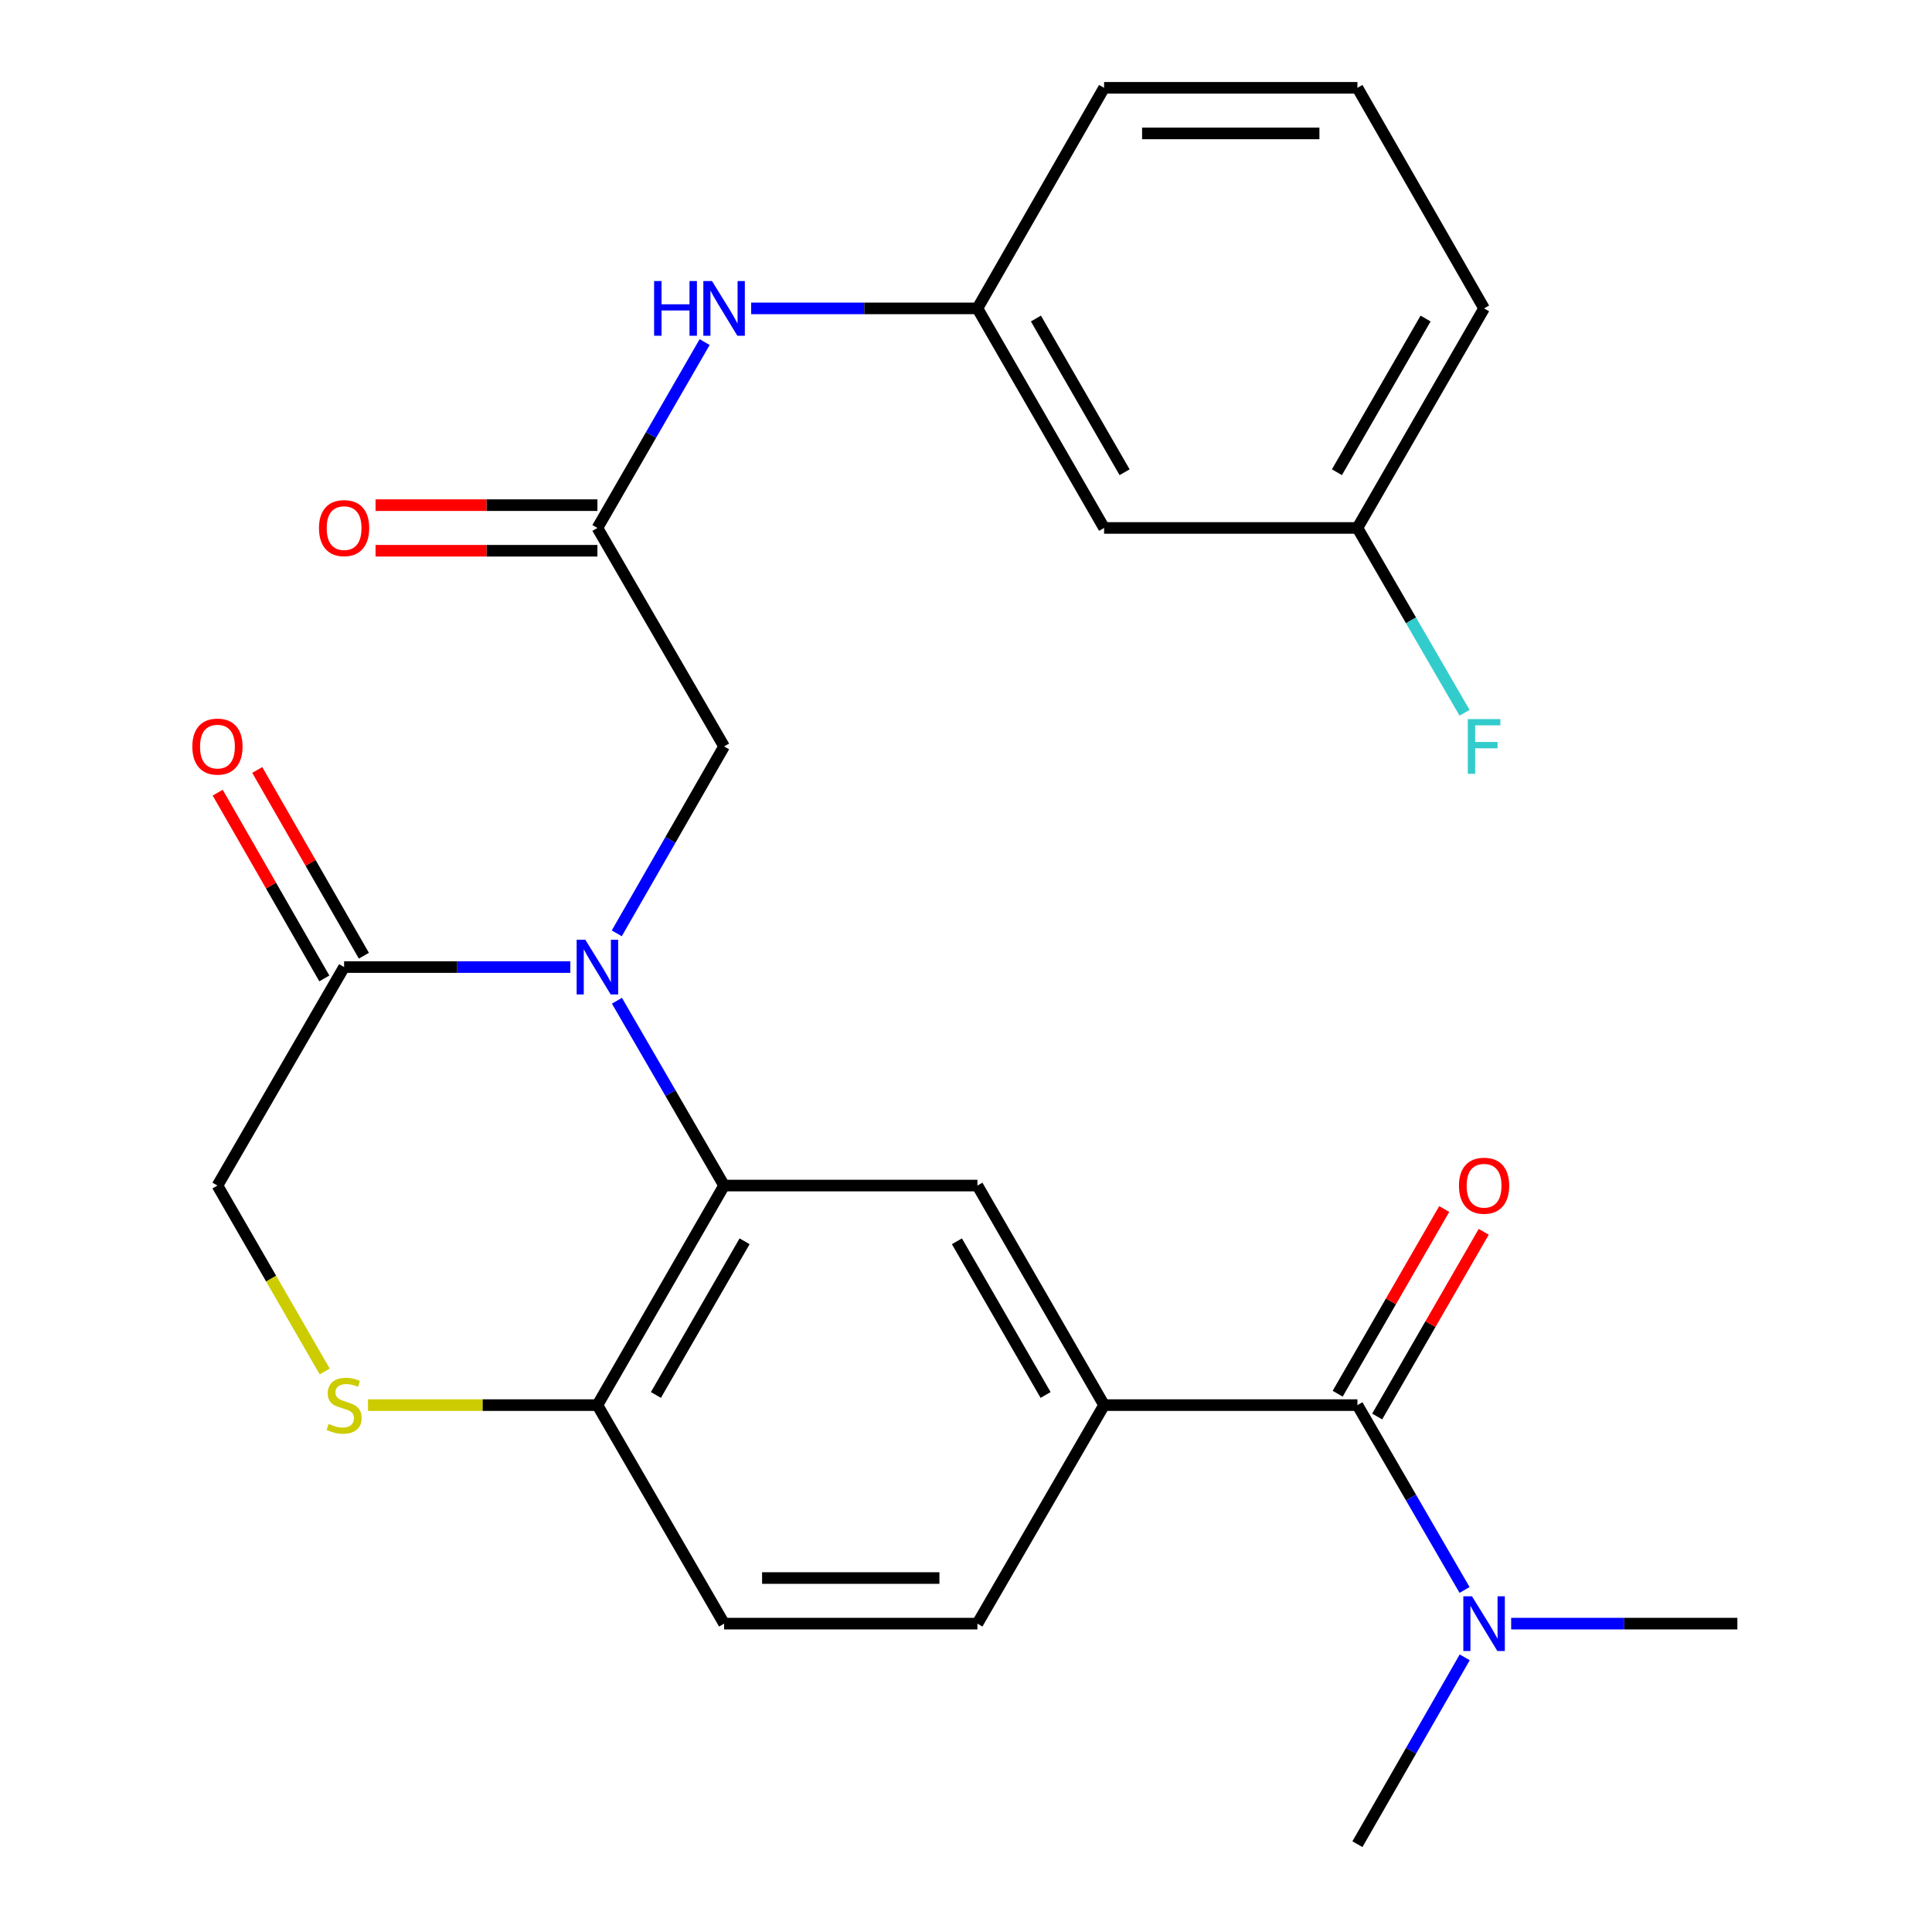 <?xml version='1.0' encoding='iso-8859-1'?>
<svg version='1.1' baseProfile='full'
              xmlns='http://www.w3.org/2000/svg'
                      xmlns:rdkit='http://www.rdkit.org/xml'
                      xmlns:xlink='http://www.w3.org/1999/xlink'
                  xml:space='preserve'
width='1000px' height='1000px' viewBox='0 0 1000 1000'>
<!-- END OF HEADER -->
<rect style='opacity:1.0;fill:#FFFFFF;stroke:none' width='1000' height='1000' x='0' y='0'> </rect>
<path class='bond-0' d='M 319.322,517.979 L 347.054,565.811' style='fill:none;fill-rule:evenodd;stroke:#0000FF;stroke-width:6px;stroke-linecap:butt;stroke-linejoin:miter;stroke-opacity:1' />
<path class='bond-0' d='M 347.054,565.811 L 374.786,613.643' style='fill:none;fill-rule:evenodd;stroke:#000000;stroke-width:6px;stroke-linecap:butt;stroke-linejoin:miter;stroke-opacity:1' />
<path class='bond-1' d='M 295.2,500.551 L 236.653,500.551' style='fill:none;fill-rule:evenodd;stroke:#0000FF;stroke-width:6px;stroke-linecap:butt;stroke-linejoin:miter;stroke-opacity:1' />
<path class='bond-1' d='M 236.653,500.551 L 178.107,500.551' style='fill:none;fill-rule:evenodd;stroke:#000000;stroke-width:6px;stroke-linecap:butt;stroke-linejoin:miter;stroke-opacity:1' />
<path class='bond-8' d='M 319.238,483.099 L 347.012,434.728' style='fill:none;fill-rule:evenodd;stroke:#0000FF;stroke-width:6px;stroke-linecap:butt;stroke-linejoin:miter;stroke-opacity:1' />
<path class='bond-8' d='M 347.012,434.728 L 374.786,386.357' style='fill:none;fill-rule:evenodd;stroke:#000000;stroke-width:6px;stroke-linecap:butt;stroke-linejoin:miter;stroke-opacity:1' />
<path class='bond-4' d='M 374.786,613.643 L 505.909,613.643' style='fill:none;fill-rule:evenodd;stroke:#000000;stroke-width:6px;stroke-linecap:butt;stroke-linejoin:miter;stroke-opacity:1' />
<path class='bond-7' d='M 374.786,613.643 L 309.217,727.286' style='fill:none;fill-rule:evenodd;stroke:#000000;stroke-width:6px;stroke-linecap:butt;stroke-linejoin:miter;stroke-opacity:1' />
<path class='bond-7' d='M 385.396,642.486 L 339.498,722.036' style='fill:none;fill-rule:evenodd;stroke:#000000;stroke-width:6px;stroke-linecap:butt;stroke-linejoin:miter;stroke-opacity:1' />
<path class='bond-10' d='M 178.107,500.551 L 112.552,613.643' style='fill:none;fill-rule:evenodd;stroke:#000000;stroke-width:6px;stroke-linecap:butt;stroke-linejoin:miter;stroke-opacity:1' />
<path class='bond-13' d='M 188.343,494.675 L 160.747,446.604' style='fill:none;fill-rule:evenodd;stroke:#000000;stroke-width:6px;stroke-linecap:butt;stroke-linejoin:miter;stroke-opacity:1' />
<path class='bond-13' d='M 160.747,446.604 L 133.151,398.533' style='fill:none;fill-rule:evenodd;stroke:#FF0000;stroke-width:6px;stroke-linecap:butt;stroke-linejoin:miter;stroke-opacity:1' />
<path class='bond-13' d='M 167.872,506.427 L 140.275,458.356' style='fill:none;fill-rule:evenodd;stroke:#000000;stroke-width:6px;stroke-linecap:butt;stroke-linejoin:miter;stroke-opacity:1' />
<path class='bond-13' d='M 140.275,458.356 L 112.679,410.285' style='fill:none;fill-rule:evenodd;stroke:#FF0000;stroke-width:6px;stroke-linecap:butt;stroke-linejoin:miter;stroke-opacity:1' />
<path class='bond-2' d='M 702.601,727.286 L 571.477,727.286' style='fill:none;fill-rule:evenodd;stroke:#000000;stroke-width:6px;stroke-linecap:butt;stroke-linejoin:miter;stroke-opacity:1' />
<path class='bond-11' d='M 702.601,727.286 L 730.328,775.124' style='fill:none;fill-rule:evenodd;stroke:#000000;stroke-width:6px;stroke-linecap:butt;stroke-linejoin:miter;stroke-opacity:1' />
<path class='bond-11' d='M 730.328,775.124 L 758.055,822.963' style='fill:none;fill-rule:evenodd;stroke:#0000FF;stroke-width:6px;stroke-linecap:butt;stroke-linejoin:miter;stroke-opacity:1' />
<path class='bond-12' d='M 712.824,733.183 L 740.398,685.382' style='fill:none;fill-rule:evenodd;stroke:#000000;stroke-width:6px;stroke-linecap:butt;stroke-linejoin:miter;stroke-opacity:1' />
<path class='bond-12' d='M 740.398,685.382 L 767.973,637.58' style='fill:none;fill-rule:evenodd;stroke:#FF0000;stroke-width:6px;stroke-linecap:butt;stroke-linejoin:miter;stroke-opacity:1' />
<path class='bond-12' d='M 692.377,721.389 L 719.952,673.587' style='fill:none;fill-rule:evenodd;stroke:#000000;stroke-width:6px;stroke-linecap:butt;stroke-linejoin:miter;stroke-opacity:1' />
<path class='bond-12' d='M 719.952,673.587 L 747.526,625.785' style='fill:none;fill-rule:evenodd;stroke:#FF0000;stroke-width:6px;stroke-linecap:butt;stroke-linejoin:miter;stroke-opacity:1' />
<path class='bond-3' d='M 571.477,727.286 L 505.909,613.643' style='fill:none;fill-rule:evenodd;stroke:#000000;stroke-width:6px;stroke-linecap:butt;stroke-linejoin:miter;stroke-opacity:1' />
<path class='bond-3' d='M 541.197,722.036 L 495.299,642.486' style='fill:none;fill-rule:evenodd;stroke:#000000;stroke-width:6px;stroke-linecap:butt;stroke-linejoin:miter;stroke-opacity:1' />
<path class='bond-27' d='M 571.477,727.286 L 505.909,840.391' style='fill:none;fill-rule:evenodd;stroke:#000000;stroke-width:6px;stroke-linecap:butt;stroke-linejoin:miter;stroke-opacity:1' />
<path class='bond-5' d='M 168.07,709.886 L 140.311,661.764' style='fill:none;fill-rule:evenodd;stroke:#CCCC00;stroke-width:6px;stroke-linecap:butt;stroke-linejoin:miter;stroke-opacity:1' />
<path class='bond-5' d='M 140.311,661.764 L 112.552,613.643' style='fill:none;fill-rule:evenodd;stroke:#000000;stroke-width:6px;stroke-linecap:butt;stroke-linejoin:miter;stroke-opacity:1' />
<path class='bond-26' d='M 190.465,727.286 L 249.841,727.286' style='fill:none;fill-rule:evenodd;stroke:#CCCC00;stroke-width:6px;stroke-linecap:butt;stroke-linejoin:miter;stroke-opacity:1' />
<path class='bond-26' d='M 249.841,727.286 L 309.217,727.286' style='fill:none;fill-rule:evenodd;stroke:#000000;stroke-width:6px;stroke-linecap:butt;stroke-linejoin:miter;stroke-opacity:1' />
<path class='bond-6' d='M 309.217,273.265 L 374.786,386.357' style='fill:none;fill-rule:evenodd;stroke:#000000;stroke-width:6px;stroke-linecap:butt;stroke-linejoin:miter;stroke-opacity:1' />
<path class='bond-9' d='M 309.217,273.265 L 336.97,225.163' style='fill:none;fill-rule:evenodd;stroke:#000000;stroke-width:6px;stroke-linecap:butt;stroke-linejoin:miter;stroke-opacity:1' />
<path class='bond-9' d='M 336.97,225.163 L 364.723,177.062' style='fill:none;fill-rule:evenodd;stroke:#0000FF;stroke-width:6px;stroke-linecap:butt;stroke-linejoin:miter;stroke-opacity:1' />
<path class='bond-16' d='M 309.217,261.463 L 251.801,261.463' style='fill:none;fill-rule:evenodd;stroke:#000000;stroke-width:6px;stroke-linecap:butt;stroke-linejoin:miter;stroke-opacity:1' />
<path class='bond-16' d='M 251.801,261.463 L 194.385,261.463' style='fill:none;fill-rule:evenodd;stroke:#FF0000;stroke-width:6px;stroke-linecap:butt;stroke-linejoin:miter;stroke-opacity:1' />
<path class='bond-16' d='M 309.217,285.067 L 251.801,285.067' style='fill:none;fill-rule:evenodd;stroke:#000000;stroke-width:6px;stroke-linecap:butt;stroke-linejoin:miter;stroke-opacity:1' />
<path class='bond-16' d='M 251.801,285.067 L 194.385,285.067' style='fill:none;fill-rule:evenodd;stroke:#FF0000;stroke-width:6px;stroke-linecap:butt;stroke-linejoin:miter;stroke-opacity:1' />
<path class='bond-18' d='M 309.217,727.286 L 374.786,840.391' style='fill:none;fill-rule:evenodd;stroke:#000000;stroke-width:6px;stroke-linecap:butt;stroke-linejoin:miter;stroke-opacity:1' />
<path class='bond-15' d='M 388.804,159.622 L 447.356,159.622' style='fill:none;fill-rule:evenodd;stroke:#0000FF;stroke-width:6px;stroke-linecap:butt;stroke-linejoin:miter;stroke-opacity:1' />
<path class='bond-15' d='M 447.356,159.622 L 505.909,159.622' style='fill:none;fill-rule:evenodd;stroke:#000000;stroke-width:6px;stroke-linecap:butt;stroke-linejoin:miter;stroke-opacity:1' />
<path class='bond-22' d='M 782.174,840.391 L 840.72,840.391' style='fill:none;fill-rule:evenodd;stroke:#0000FF;stroke-width:6px;stroke-linecap:butt;stroke-linejoin:miter;stroke-opacity:1' />
<path class='bond-22' d='M 840.72,840.391 L 899.266,840.391' style='fill:none;fill-rule:evenodd;stroke:#000000;stroke-width:6px;stroke-linecap:butt;stroke-linejoin:miter;stroke-opacity:1' />
<path class='bond-23' d='M 758.134,857.842 L 730.368,906.194' style='fill:none;fill-rule:evenodd;stroke:#0000FF;stroke-width:6px;stroke-linecap:butt;stroke-linejoin:miter;stroke-opacity:1' />
<path class='bond-23' d='M 730.368,906.194 L 702.601,954.545' style='fill:none;fill-rule:evenodd;stroke:#000000;stroke-width:6px;stroke-linecap:butt;stroke-linejoin:miter;stroke-opacity:1' />
<path class='bond-14' d='M 505.909,840.391 L 374.786,840.391' style='fill:none;fill-rule:evenodd;stroke:#000000;stroke-width:6px;stroke-linecap:butt;stroke-linejoin:miter;stroke-opacity:1' />
<path class='bond-14' d='M 486.241,816.787 L 394.454,816.787' style='fill:none;fill-rule:evenodd;stroke:#000000;stroke-width:6px;stroke-linecap:butt;stroke-linejoin:miter;stroke-opacity:1' />
<path class='bond-17' d='M 505.909,159.622 L 571.477,273.265' style='fill:none;fill-rule:evenodd;stroke:#000000;stroke-width:6px;stroke-linecap:butt;stroke-linejoin:miter;stroke-opacity:1' />
<path class='bond-17' d='M 536.19,164.872 L 582.088,244.422' style='fill:none;fill-rule:evenodd;stroke:#000000;stroke-width:6px;stroke-linecap:butt;stroke-linejoin:miter;stroke-opacity:1' />
<path class='bond-24' d='M 505.909,159.622 L 571.477,45.455' style='fill:none;fill-rule:evenodd;stroke:#000000;stroke-width:6px;stroke-linecap:butt;stroke-linejoin:miter;stroke-opacity:1' />
<path class='bond-19' d='M 571.477,273.265 L 702.601,273.265' style='fill:none;fill-rule:evenodd;stroke:#000000;stroke-width:6px;stroke-linecap:butt;stroke-linejoin:miter;stroke-opacity:1' />
<path class='bond-20' d='M 702.601,273.265 L 730.327,321.097' style='fill:none;fill-rule:evenodd;stroke:#000000;stroke-width:6px;stroke-linecap:butt;stroke-linejoin:miter;stroke-opacity:1' />
<path class='bond-20' d='M 730.327,321.097 L 758.054,368.929' style='fill:none;fill-rule:evenodd;stroke:#33CCCC;stroke-width:6px;stroke-linecap:butt;stroke-linejoin:miter;stroke-opacity:1' />
<path class='bond-28' d='M 702.601,273.265 L 768.156,159.622' style='fill:none;fill-rule:evenodd;stroke:#000000;stroke-width:6px;stroke-linecap:butt;stroke-linejoin:miter;stroke-opacity:1' />
<path class='bond-28' d='M 691.987,244.424 L 737.876,164.874' style='fill:none;fill-rule:evenodd;stroke:#000000;stroke-width:6px;stroke-linecap:butt;stroke-linejoin:miter;stroke-opacity:1' />
<path class='bond-21' d='M 702.601,45.455 L 571.477,45.455' style='fill:none;fill-rule:evenodd;stroke:#000000;stroke-width:6px;stroke-linecap:butt;stroke-linejoin:miter;stroke-opacity:1' />
<path class='bond-21' d='M 682.932,69.059 L 591.146,69.059' style='fill:none;fill-rule:evenodd;stroke:#000000;stroke-width:6px;stroke-linecap:butt;stroke-linejoin:miter;stroke-opacity:1' />
<path class='bond-25' d='M 702.601,45.455 L 768.156,159.622' style='fill:none;fill-rule:evenodd;stroke:#000000;stroke-width:6px;stroke-linecap:butt;stroke-linejoin:miter;stroke-opacity:1' />
<path  class='atom-0' d='M 302.957 486.391
L 312.237 501.391
Q 313.157 502.871, 314.637 505.551
Q 316.117 508.231, 316.197 508.391
L 316.197 486.391
L 319.957 486.391
L 319.957 514.711
L 316.077 514.711
L 306.117 498.311
Q 304.957 496.391, 303.717 494.191
Q 302.517 491.991, 302.157 491.311
L 302.157 514.711
L 298.477 514.711
L 298.477 486.391
L 302.957 486.391
' fill='#0000FF'/>
<path  class='atom-6' d='M 170.107 737.006
Q 170.427 737.126, 171.747 737.686
Q 173.067 738.246, 174.507 738.606
Q 175.987 738.926, 177.427 738.926
Q 180.107 738.926, 181.667 737.646
Q 183.227 736.326, 183.227 734.046
Q 183.227 732.486, 182.427 731.526
Q 181.667 730.566, 180.467 730.046
Q 179.267 729.526, 177.267 728.926
Q 174.747 728.166, 173.227 727.446
Q 171.747 726.726, 170.667 725.206
Q 169.627 723.686, 169.627 721.126
Q 169.627 717.566, 172.027 715.366
Q 174.467 713.166, 179.267 713.166
Q 182.547 713.166, 186.267 714.726
L 185.347 717.806
Q 181.947 716.406, 179.387 716.406
Q 176.627 716.406, 175.107 717.566
Q 173.587 718.686, 173.627 720.646
Q 173.627 722.166, 174.387 723.086
Q 175.187 724.006, 176.307 724.526
Q 177.467 725.046, 179.387 725.646
Q 181.947 726.446, 183.467 727.246
Q 184.987 728.046, 186.067 729.686
Q 187.187 731.286, 187.187 734.046
Q 187.187 737.966, 184.547 740.086
Q 181.947 742.166, 177.587 742.166
Q 175.067 742.166, 173.147 741.606
Q 171.267 741.086, 169.027 740.166
L 170.107 737.006
' fill='#CCCC00'/>
<path  class='atom-10' d='M 338.566 145.462
L 342.406 145.462
L 342.406 157.502
L 356.886 157.502
L 356.886 145.462
L 360.726 145.462
L 360.726 173.782
L 356.886 173.782
L 356.886 160.702
L 342.406 160.702
L 342.406 173.782
L 338.566 173.782
L 338.566 145.462
' fill='#0000FF'/>
<path  class='atom-10' d='M 368.526 145.462
L 377.806 160.462
Q 378.726 161.942, 380.206 164.622
Q 381.686 167.302, 381.766 167.462
L 381.766 145.462
L 385.526 145.462
L 385.526 173.782
L 381.646 173.782
L 371.686 157.382
Q 370.526 155.462, 369.286 153.262
Q 368.086 151.062, 367.726 150.382
L 367.726 173.782
L 364.046 173.782
L 364.046 145.462
L 368.526 145.462
' fill='#0000FF'/>
<path  class='atom-12' d='M 761.896 826.231
L 771.176 841.231
Q 772.096 842.711, 773.576 845.391
Q 775.056 848.071, 775.136 848.231
L 775.136 826.231
L 778.896 826.231
L 778.896 854.551
L 775.016 854.551
L 765.056 838.151
Q 763.896 836.231, 762.656 834.031
Q 761.456 831.831, 761.096 831.151
L 761.096 854.551
L 757.416 854.551
L 757.416 826.231
L 761.896 826.231
' fill='#0000FF'/>
<path  class='atom-13' d='M 755.156 613.723
Q 755.156 606.923, 758.516 603.123
Q 761.876 599.323, 768.156 599.323
Q 774.436 599.323, 777.796 603.123
Q 781.156 606.923, 781.156 613.723
Q 781.156 620.603, 777.756 624.523
Q 774.356 628.403, 768.156 628.403
Q 761.916 628.403, 758.516 624.523
Q 755.156 620.643, 755.156 613.723
M 768.156 625.203
Q 772.476 625.203, 774.796 622.323
Q 777.156 619.403, 777.156 613.723
Q 777.156 608.163, 774.796 605.363
Q 772.476 602.523, 768.156 602.523
Q 763.836 602.523, 761.476 605.323
Q 759.156 608.123, 759.156 613.723
Q 759.156 619.443, 761.476 622.323
Q 763.836 625.203, 768.156 625.203
' fill='#FF0000'/>
<path  class='atom-14' d='M 99.552 386.437
Q 99.552 379.637, 102.912 375.837
Q 106.272 372.037, 112.552 372.037
Q 118.832 372.037, 122.192 375.837
Q 125.552 379.637, 125.552 386.437
Q 125.552 393.317, 122.152 397.237
Q 118.752 401.117, 112.552 401.117
Q 106.312 401.117, 102.912 397.237
Q 99.552 393.357, 99.552 386.437
M 112.552 397.917
Q 116.872 397.917, 119.192 395.037
Q 121.552 392.117, 121.552 386.437
Q 121.552 380.877, 119.192 378.077
Q 116.872 375.237, 112.552 375.237
Q 108.232 375.237, 105.872 378.037
Q 103.552 380.837, 103.552 386.437
Q 103.552 392.157, 105.872 395.037
Q 108.232 397.917, 112.552 397.917
' fill='#FF0000'/>
<path  class='atom-17' d='M 165.107 273.345
Q 165.107 266.545, 168.467 262.745
Q 171.827 258.945, 178.107 258.945
Q 184.387 258.945, 187.747 262.745
Q 191.107 266.545, 191.107 273.345
Q 191.107 280.225, 187.707 284.145
Q 184.307 288.025, 178.107 288.025
Q 171.867 288.025, 168.467 284.145
Q 165.107 280.265, 165.107 273.345
M 178.107 284.825
Q 182.427 284.825, 184.747 281.945
Q 187.107 279.025, 187.107 273.345
Q 187.107 267.785, 184.747 264.985
Q 182.427 262.145, 178.107 262.145
Q 173.787 262.145, 171.427 264.945
Q 169.107 267.745, 169.107 273.345
Q 169.107 279.065, 171.427 281.945
Q 173.787 284.825, 178.107 284.825
' fill='#FF0000'/>
<path  class='atom-21' d='M 759.736 372.197
L 776.576 372.197
L 776.576 375.437
L 763.536 375.437
L 763.536 384.037
L 775.136 384.037
L 775.136 387.317
L 763.536 387.317
L 763.536 400.517
L 759.736 400.517
L 759.736 372.197
' fill='#33CCCC'/>
</svg>

